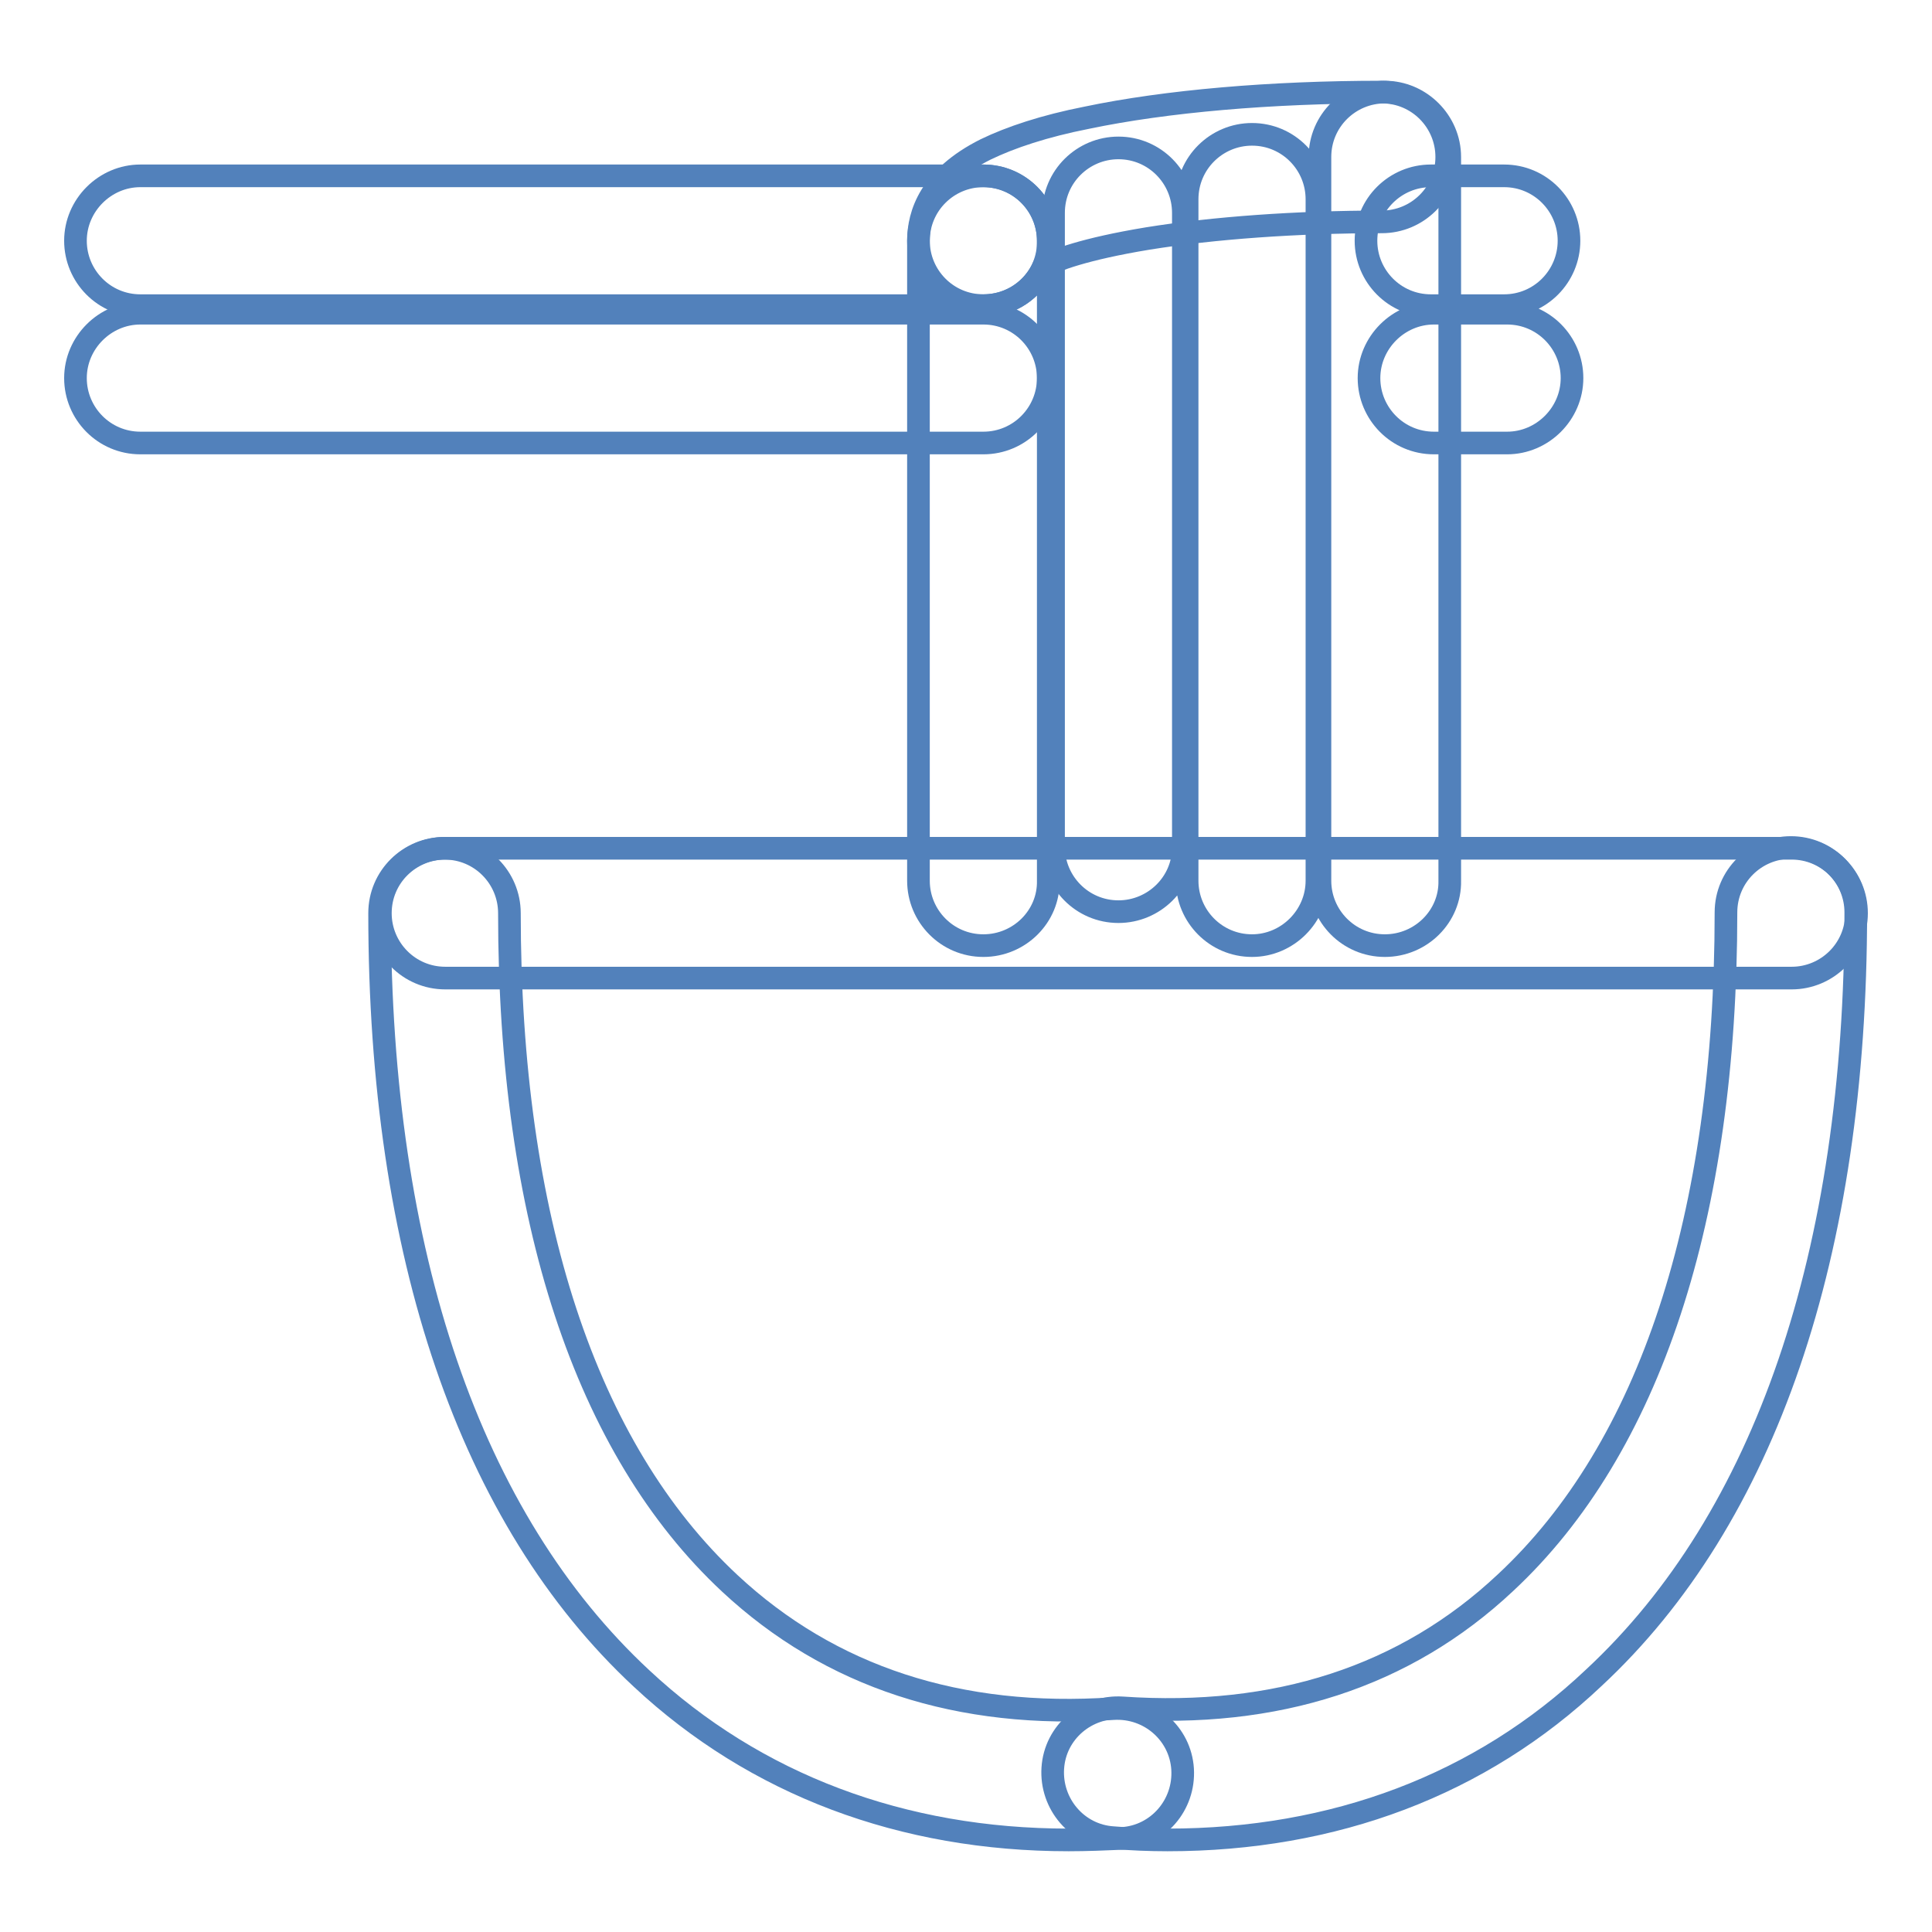 <?xml version="1.0" encoding="utf-8"?>
<!-- Svg Vector Icons : http://www.onlinewebfonts.com/icon -->
<!DOCTYPE svg PUBLIC "-//W3C//DTD SVG 1.1//EN" "http://www.w3.org/Graphics/SVG/1.1/DTD/svg11.dtd">
<svg version="1.1" xmlns="http://www.w3.org/2000/svg" xmlns:xlink="http://www.w3.org/1999/xlink" x="0px" y="0px" viewBox="0 0 256 256" enable-background="new 0 0 256 256" xml:space="preserve">
<g> <path stroke-width="3" fill-opacity="0" stroke="#5281bb"  d="M237.4,129.6H59c-4.8,0-8.6-3.9-8.6-8.6c0-4.8,3.9-8.6,8.6-8.6h178.4c4.8,0,8.6,3.9,8.6,8.6 C246,125.8,242.1,129.6,237.4,129.6z"/> <path stroke-width="3" fill-opacity="0" stroke="#5281bb"  d="M154.7,243.8c-2.4,0-4.8-0.1-7.2-0.3c-4.8-0.3-8.3-4.5-8-9.2c0.3-4.8,4.5-8.3,9.2-8 c20.4,1.4,37.5-4.1,50.8-16.6c19.1-17.8,29.2-48.5,29.2-88.8c0-4.8,3.9-8.6,8.6-8.6c4.8,0,8.6,3.9,8.6,8.6 c0,45.2-12,80.3-34.7,101.4C196.2,236.5,176.8,243.8,154.7,243.8L154.7,243.8z M130.3,125.3c-4.8,0-8.6-3.9-8.6-8.6V31.9 c0-4.8,3.9-8.6,8.6-8.6c4.8,0,8.6,3.9,8.6,8.6v84.8C139,121.4,135.1,125.3,130.3,125.3z"/> <path stroke-width="3" fill-opacity="0" stroke="#5281bb"  d="M130.3,40.5c-4.8,0-8.6-3.9-8.6-8.6c0-3.5,1.5-8.4,8.9-12.1c3.3-1.6,7.8-3.1,13.4-4.2 c10.5-2.2,24.4-3.4,39.1-3.4c4.8,0,8.6,3.9,8.6,8.6c0,4.8-3.9,8.6-8.6,8.6c-11.3,0-22.3,0.8-31,2.2c-8.5,1.4-12.3,2.9-13.8,3.7 C136.9,38.4,133.9,40.5,130.3,40.5z"/> <path stroke-width="3" fill-opacity="0" stroke="#5281bb"  d="M183.5,125.3c-4.8,0-8.6-3.9-8.6-8.6V20.8c0-4.8,3.9-8.6,8.6-8.6s8.6,3.9,8.6,8.6v95.9 C192.2,121.4,188.3,125.3,183.5,125.3z M130.3,40.5H18.6c-4.8,0-8.6-3.9-8.6-8.6s3.9-8.6,8.6-8.6h111.7c4.8,0,8.6,3.9,8.6,8.6 C139,36.7,135.1,40.5,130.3,40.5L130.3,40.5z"/> <path stroke-width="3" fill-opacity="0" stroke="#5281bb"  d="M199.3,40.5h-9.7c-4.8,0-8.6-3.9-8.6-8.6c0-4.8,3.9-8.6,8.6-8.6h9.7c4.8,0,8.6,3.9,8.6,8.6 C207.9,36.6,204.1,40.5,199.3,40.5z M148.2,120.8c-4.8,0-8.6-3.9-8.6-8.6V28.2c0-4.8,3.9-8.6,8.6-8.6c4.8,0,8.6,3.9,8.6,8.6v84.1 C156.8,117,152.9,120.8,148.2,120.8z M165.9,125.3c-4.8,0-8.6-3.9-8.6-8.6V26.4c0-4.8,3.9-8.6,8.6-8.6c4.8,0,8.6,3.9,8.6,8.6v90.3 C174.5,121.4,170.6,125.3,165.9,125.3z M130.3,58.7H18.6c-4.8,0-8.6-3.9-8.6-8.6s3.9-8.6,8.6-8.6h111.7c4.8,0,8.6,3.9,8.6,8.6 S135.1,58.7,130.3,58.7L130.3,58.7z M141.6,243.8c-22,0-41.5-7.3-56.6-21.4C62.3,201.3,50.3,166.2,50.3,121c0-4.8,3.9-8.6,8.6-8.6 c4.8,0,8.6,3.9,8.6,8.6c0,40.3,10.1,71,29.2,88.8c13.3,12.4,30.4,18,50.8,16.6c4.8-0.3,8.9,3.3,9.2,8c0.3,4.8-3.3,8.9-8,9.2 C146.4,243.7,144,243.8,141.6,243.8L141.6,243.8z M199.7,58.7H190c-4.8,0-8.6-3.9-8.6-8.6s3.9-8.6,8.6-8.6h9.7 c4.8,0,8.6,3.9,8.6,8.6S204.4,58.7,199.7,58.7z"/></g>
</svg>